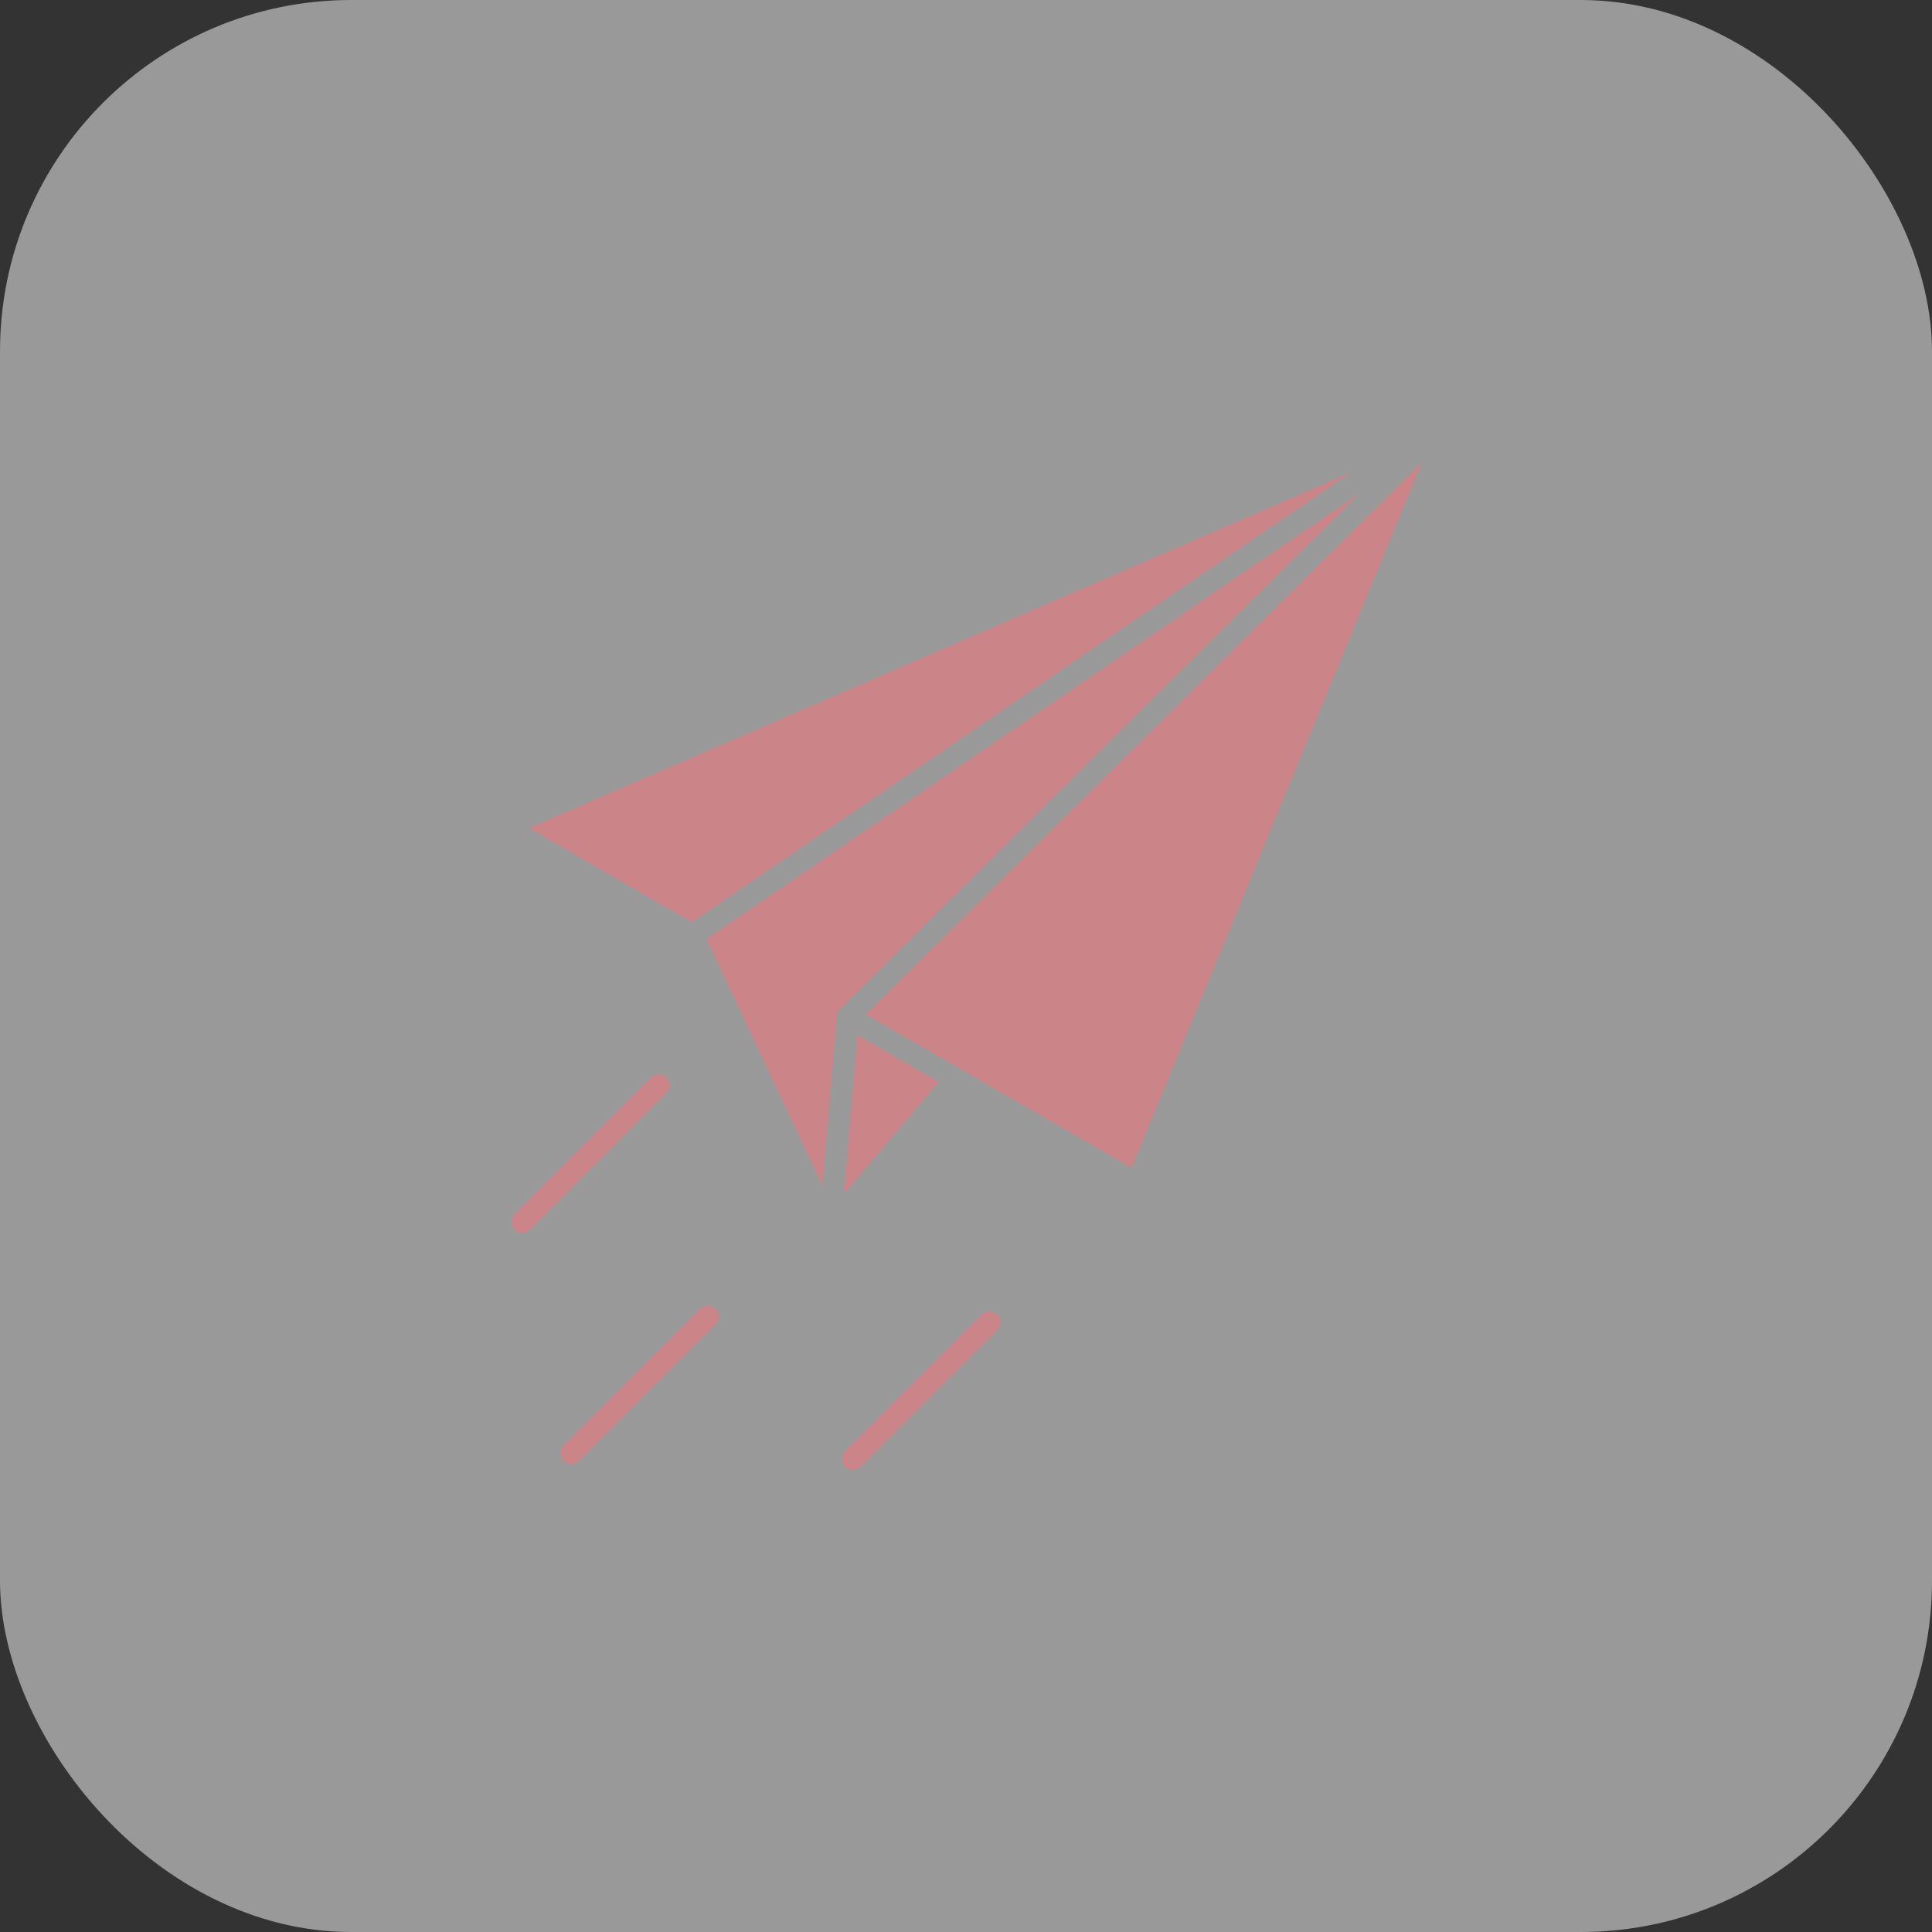 <svg width="110" height="110" viewBox="0 0 110 110" fill="none" xmlns="http://www.w3.org/2000/svg">
<rect x="0" y="0" width="110" height="110" fill="#333333" stroke="none"/>
<rect opacity="0.5" width="110" height="110" rx="20" fill="white"/>
<g opacity="0.5">
<path d="M53.413 61.6L48.013 67.973L48.786 58.933L53.413 61.6Z" fill="#FE7179"/>
<path d="M76.92 26.88L39.36 52.507L30.08 47.147L76.92 26.88Z" fill="#FE7179"/>
<path d="M40.187 53.467L77.4 28.067L47.8 57.453C47.786 57.467 47.786 57.467 47.786 57.48C47.773 57.493 47.76 57.507 47.746 57.52C47.733 57.533 47.733 57.547 47.72 57.56C47.706 57.573 47.706 57.587 47.693 57.613C47.68 57.627 47.68 57.653 47.666 57.667C47.653 57.707 47.64 57.747 47.627 57.787C47.627 57.8 47.627 57.813 47.613 57.827V57.853V57.867L46.786 67.507L40.187 53.467Z" fill="#FE7179"/>
<path d="M80.92 26.333L64.387 66.493L54.693 60.893C54.68 60.893 54.68 60.88 54.68 60.88L49.267 57.76L80.92 26.333Z" fill="#FE7179"/>
<path d="M56.746 75.72L48.973 83.493C48.853 83.613 48.693 83.68 48.533 83.68C48.373 83.68 48.213 83.613 48.093 83.493C47.853 83.253 47.853 82.853 48.093 82.613L55.866 74.84C56.106 74.6 56.506 74.6 56.746 74.84C57 75.08 57 75.467 56.746 75.72Z" fill="#FE7179"/>
<path d="M40.706 75.4L32.933 83.173C32.813 83.293 32.653 83.36 32.493 83.36C32.333 83.36 32.173 83.293 32.053 83.173C31.813 82.933 31.813 82.533 32.053 82.293L39.813 74.52C40.053 74.28 40.453 74.28 40.693 74.52C40.946 74.76 40.946 75.16 40.706 75.4Z" fill="#FE7179"/>
<path d="M37.906 62.227L30.146 70C30.026 70.12 29.866 70.187 29.706 70.187C29.546 70.187 29.386 70.12 29.266 70C29.026 69.76 29.026 69.36 29.266 69.12L37.026 61.347C37.266 61.107 37.666 61.107 37.906 61.347C38.146 61.587 38.146 61.973 37.906 62.227Z" fill="#FE7179"/>
</g>
</svg>
